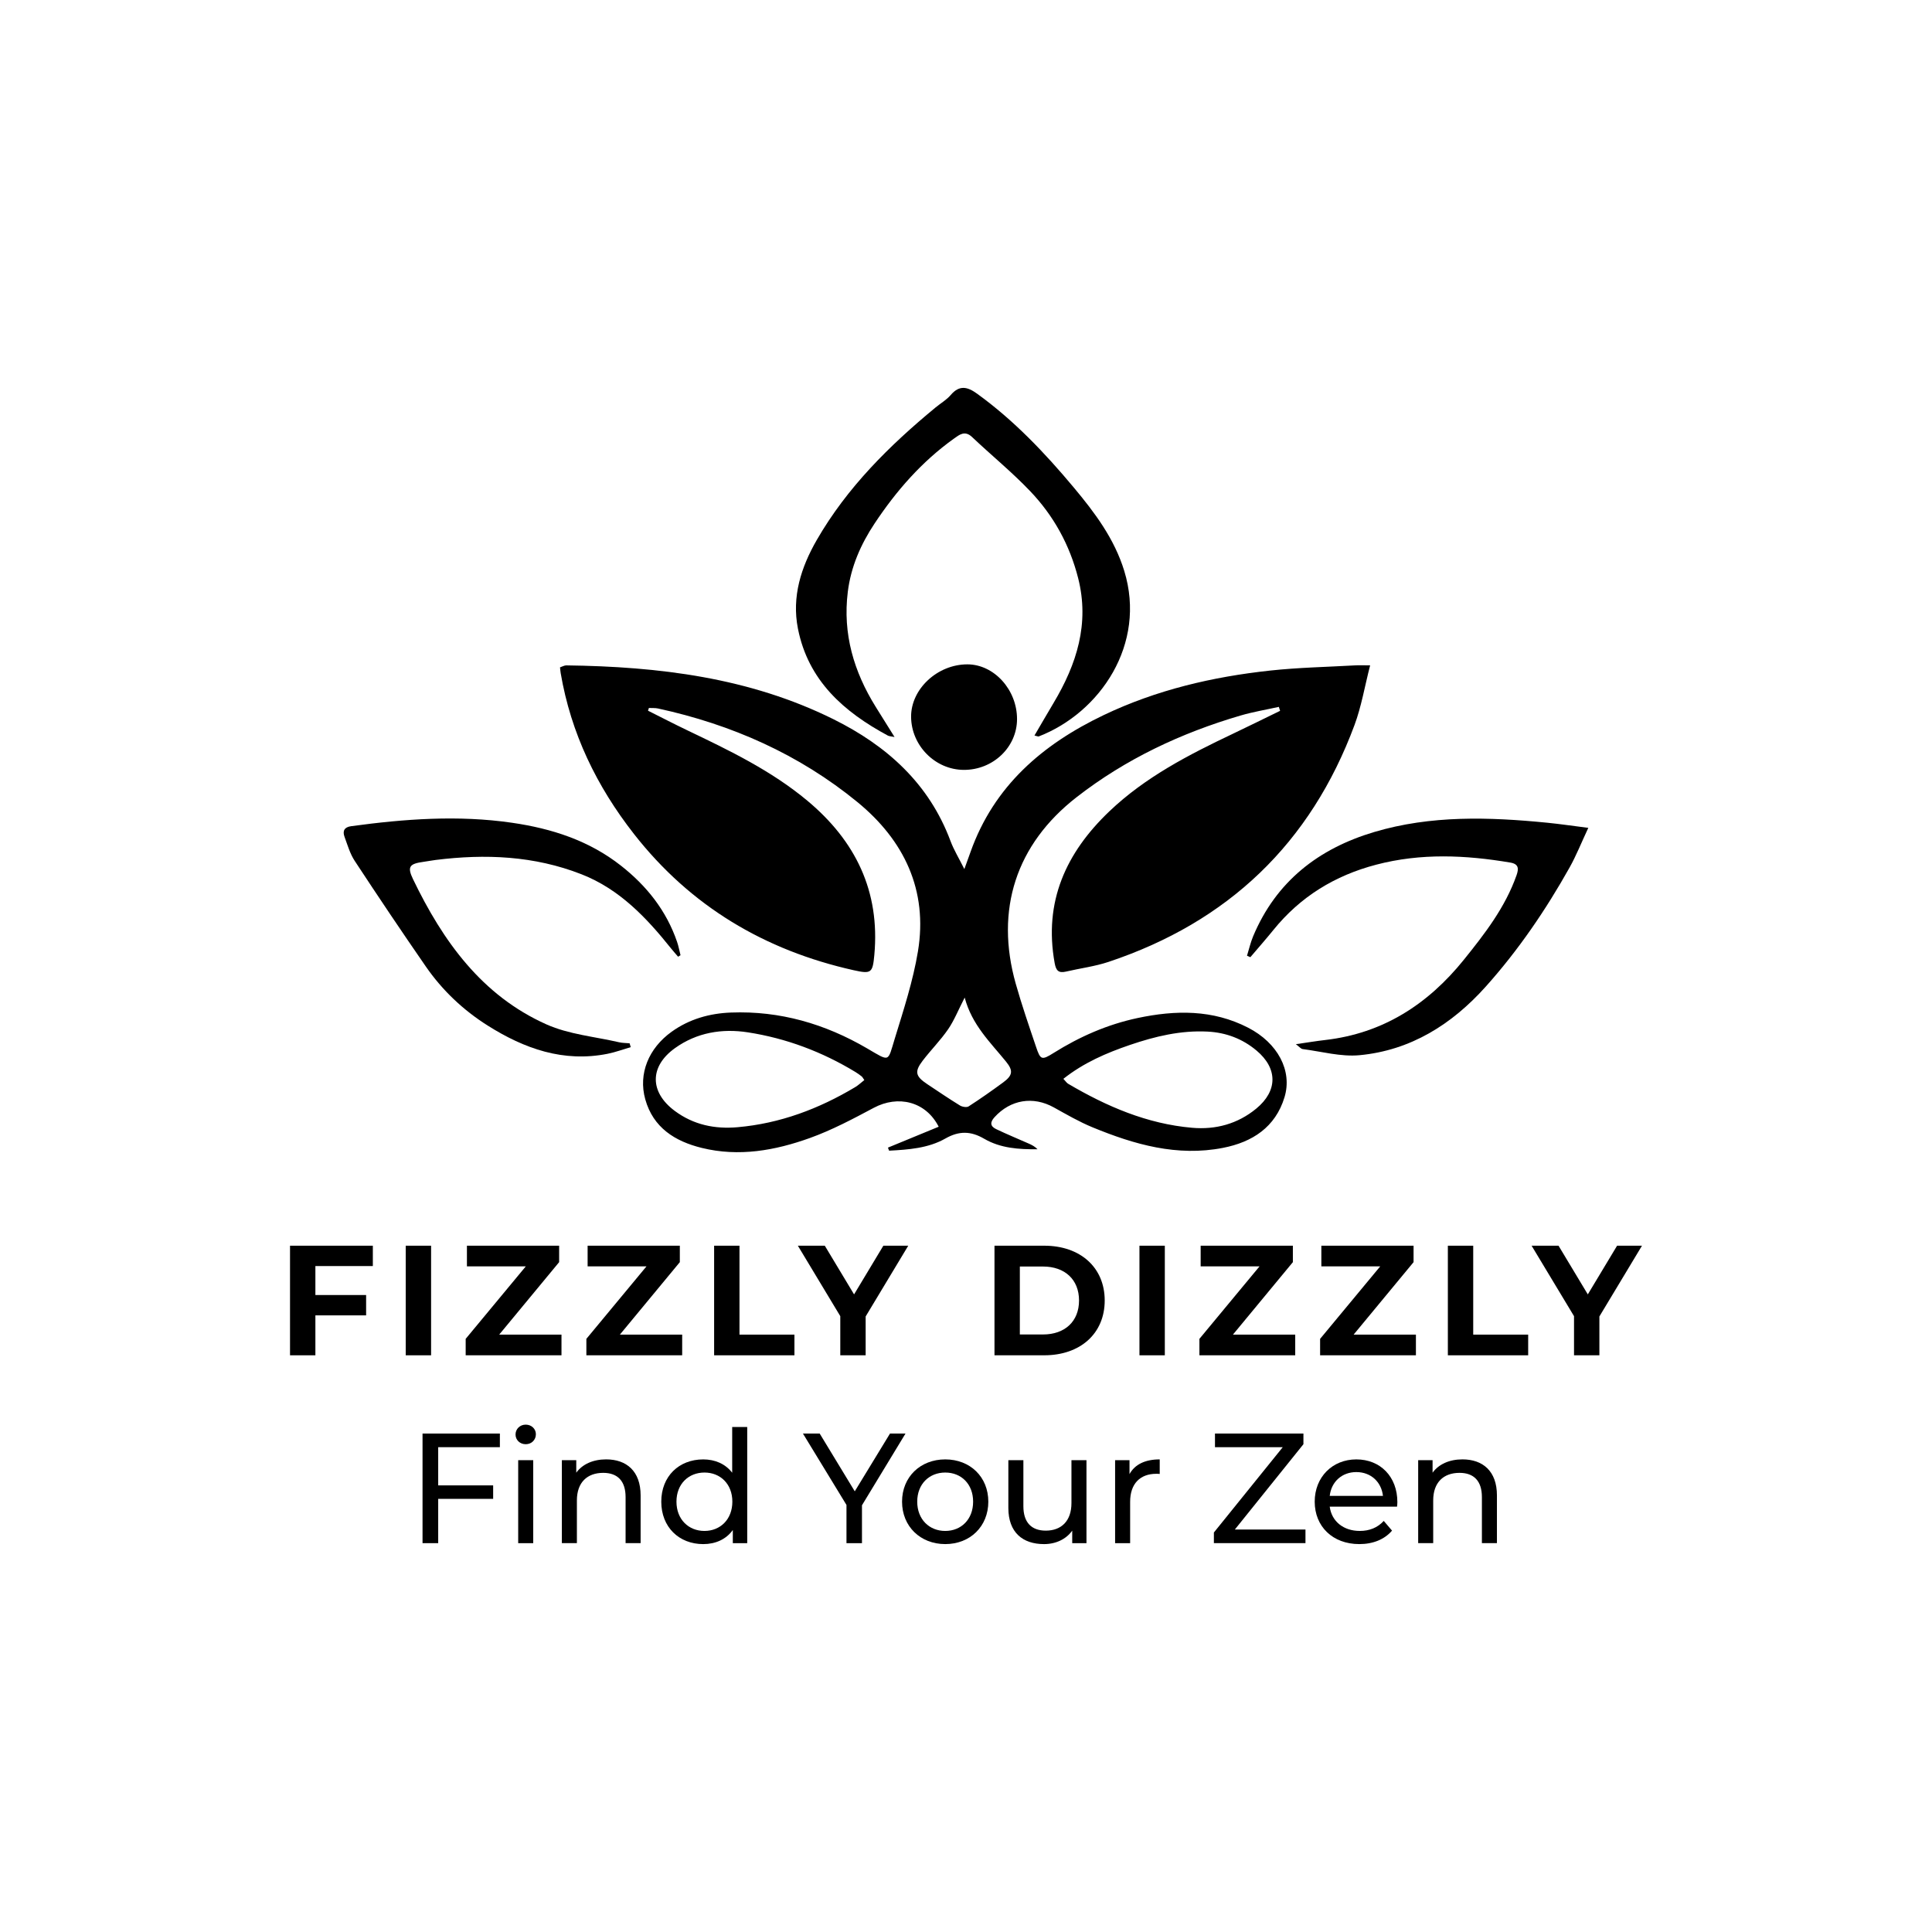 <?xml version="1.0" encoding="utf-8"?>
<!-- Generator: Adobe Illustrator 28.0.0, SVG Export Plug-In . SVG Version: 6.00 Build 0)  -->
<svg version="1.1" id="Ebene_1" xmlns="http://www.w3.org/2000/svg" xmlns:xlink="http://www.w3.org/1999/xlink" x="0px" y="0px"
	 viewBox="0 0 2000 2000" style="enable-background:new 0 0 2000 2000;" xml:space="preserve">
<g>
	<g id="uQS5Mn.tif">
		<g>
			<path d="M670.82,735.71c13.57,6.79,27.03,13.78,40.71,20.32c43.47,20.79,86.86,41.66,124.23,72.84
				c49.87,41.61,75.37,93.75,69.35,159.63c-1.71,18.68-3.11,19.95-21.38,15.87C791.6,983.78,714.9,938.2,656.36,863.43
				c-38.7-49.43-65.35-104.38-75.94-166.63c-0.3-1.78-0.42-3.6-0.69-5.97c2.44-0.79,4.5-2.05,6.53-2.03
				c95.64,1.23,189.42,12.55,276.46,55.7c55.26,27.4,99.08,66.57,121.29,126.25c3.33,8.94,8.44,17.22,14.28,28.91
				c2.96-8.19,4.7-12.95,6.4-17.72c24.27-68.29,74.51-111.4,137.81-141.66c54.61-26.09,112.73-39.68,172.52-46.13
				c29.15-3.15,58.57-3.7,87.88-5.36c4.01-0.23,8.04-0.03,15.46-0.03c-5.68,22.13-9.06,42.6-16.14,61.7
				c-45.45,122.49-130.92,204.04-254.71,245.29c-14.19,4.73-29.32,6.61-43.97,10.03c-7.67,1.79-10.32-0.92-11.75-8.76
				c-11.53-63.54,11.67-114.34,56.76-157.27c37.07-35.29,81.84-58.37,127.49-80.05c16.44-7.81,32.75-15.9,49.11-23.86
				c-0.43-1.36-0.87-2.73-1.3-4.09c-13.24,2.95-26.69,5.16-39.68,8.97c-61.55,18.07-118.88,45-169.66,84.51
				c-62.72,48.81-84.63,116.49-63.03,193.06c6.22,22.05,13.73,43.75,21.06,65.48c4.53,13.43,5.75,14.02,18.1,6.28
				c27.04-16.95,55.79-29.57,87.03-36.2c39.17-8.31,77.81-8.91,114.54,10.09c30.34,15.69,45.89,44.34,37.49,71.95
				c-9.42,30.97-33.22,46.42-63.62,52.36c-47.49,9.28-91.86-3.45-135.11-21.27c-13.84-5.7-26.94-13.32-40.07-20.61
				c-21.48-11.91-44.81-8.04-61.35,10.11c-4.98,5.46-4.38,9.49,1.69,12.39c11.16,5.34,22.63,10.04,33.94,15.06
				c3.14,1.39,6.2,2.98,8.83,5.76c-19.33,0.23-38.37-1.05-55.21-10.87c-13.77-8.03-25.92-8.33-40.12-0.25
				c-17.84,10.15-38.23,11.51-58.29,12.61c-0.4-1.06-0.8-2.12-1.2-3.17c17.44-7.18,34.89-14.37,52.53-21.63
				c-13.42-26.29-42.05-32.98-67.24-19.55c-21.48,11.46-43.24,23.01-66.06,31.22c-36.09,12.98-73.57,19.72-111.96,10.26
				c-27.81-6.85-50.29-20.97-58.5-50.34c-7.38-26.42,3.48-52.86,27.34-69.94c18.34-13.13,39.24-19.01,61.43-19.85
				c50.68-1.92,97.39,11.7,140.96,37.15c23.94,13.99,21.05,14.33,28.56-10.15c9.14-29.77,18.92-59.7,23.99-90.3
				c10.49-63.41-14.41-115.04-62.6-154.53c-60.35-49.44-130.23-80.36-206.43-96.92c-3.06-0.66-6.32-0.37-9.49-0.53
				C671.42,733.87,671.12,734.79,670.82,735.71z M1100.8,1116.8c2.41,2.54,3.43,4.23,4.94,5.11
				c39.84,23.46,81.75,41.53,128.34,45.57c24.34,2.11,47.05-3.94,66.37-19.83c22.25-18.31,22.43-41.56,0.29-60.13
				c-14.56-12.21-31.55-18.62-50.56-19.61c-27.9-1.45-54.47,4.93-80.57,13.84C1145.42,1090.02,1122.05,1100,1100.8,1116.8z
				 M894.74,1118.08c-1.44-2.04-1.9-3.11-2.7-3.75c-2.06-1.63-4.19-3.2-6.44-4.56c-34.47-20.93-71.71-34.96-111.43-41.1
				c-26.67-4.13-52.78,0.14-75.4,16.32c-26.56,19-26.37,45.59-0.26,65.01c19.45,14.47,41.48,18.97,65.09,16.88
				c43.92-3.87,84.09-19,121.69-41.49C888.65,1123.39,891.53,1120.59,894.74,1118.08z M998.64,1032.68
				c-6.79,13.23-10.95,23.82-17.24,32.94c-7.84,11.37-17.74,21.3-26.17,32.3c-8.76,11.43-7.61,16.23,4.63,24.36
				c11.22,7.46,22.37,15.05,33.85,22.1c2.39,1.47,6.99,2.25,9.02,0.94c12.17-7.85,24.03-16.19,35.7-24.77
				c9.79-7.2,10.73-12.07,3.09-21.47C1025.28,1079.06,1006.17,1061.11,998.64,1032.68z"/>
			<path d="M1070.88,761.4c6.95-11.85,13.3-22.86,19.81-33.77c23.88-40.04,37.39-82,25.39-129.2c-8.74-34.38-25.4-64.56-49.62-89.95
				c-18.9-19.81-40.29-37.23-60.21-56.1c-7.53-7.13-13.23-2.28-18.88,1.77c-33.18,23.75-59.54,53.93-81.99,87.75
				c-14.34,21.61-24.51,44.77-27.74,70.75c-5.4,43.46,6.23,82.7,29.01,119.27c6.03,9.68,12.08,19.36,19.38,31.04
				c-4.16-0.85-5.68-0.81-6.85-1.44c-45.7-24.59-82.53-56.96-93.16-110.75c-6.54-33.1,3.26-63.62,19.56-91.89
				c31.29-54.25,75.05-97.59,122.94-137.1c5.22-4.31,11.35-7.82,15.67-12.88c8.98-10.54,17.28-8.58,27.22-1.4
				c38.15,27.57,70.23,61.35,100.21,97.22c21.76,26.03,41.98,52.98,52.2,86.27c23.32,75.93-25.02,146.75-88.5,171.37
				C1074.77,762.59,1073.94,762.1,1070.88,761.4z"/>
			<path d="M652.92,1084c-7.98,2.33-15.84,5.26-23.96,6.88c-45.74,9.11-86.14-5.28-124.09-29.22c-25.44-16.05-47-36.48-64.09-61.18
				c-25-36.14-49.49-72.63-73.62-109.36c-4.86-7.39-7.39-16.39-10.5-24.83c-2.24-6.08-0.23-10.05,6.84-11.02
				c55.35-7.54,110.72-11.65,166.44-3.57c41.24,5.98,79.76,18.37,112.98,44.51c26.61,20.94,46.93,46.52,58,78.85
				c1.53,4.47,2.38,9.18,3.55,13.78c-0.83,0.51-1.67,1.03-2.5,1.54c-2.43-2.85-4.95-5.64-7.29-8.56
				c-25.6-32.02-53.42-61.39-92.72-76.78c-48.94-19.17-99.61-21.26-151.09-14.8c-4.1,0.52-8.17,1.33-12.27,1.89
				c-14.64,2-17.34,4.91-11.03,18.01c30.84,63.97,71.1,120.39,138.12,150.31c23.18,10.35,49.97,12.66,75.14,18.48
				c3.54,0.82,7.29,0.75,10.94,1.09C652.16,1081.36,652.54,1082.68,652.92,1084z"/>
			<path d="M1644.21,856.99c-7.24,15.47-12.47,28.7-19.36,41c-24.7,44.08-53.13,85.76-86.84,123.38
				c-34.89,38.95-77.65,66-130.69,70.97c-19.24,1.8-39.21-3.83-58.81-6.35c-1.85-0.24-3.46-2.4-7.05-5.05
				c11.46-1.65,20.85-3.23,30.31-4.32c59.89-6.87,106.38-36.94,143.52-82.99c21.74-26.96,42.92-54.34,54.64-87.6
				c2.37-6.72,2.3-11.63-6.43-13.1c-46.41-7.84-92.57-9.94-138.79,2.17c-42.94,11.24-78.63,33.15-106.57,67.7
				c-7.71,9.53-15.83,18.72-23.77,28.07c-1.16-0.49-2.32-0.99-3.48-1.48c2.08-6.7,3.63-13.63,6.32-20.07
				c23.79-56.82,67.66-90.85,125.35-108.02c58.81-17.51,118.96-15.56,179.16-9.62C1614.73,852.97,1627.67,854.91,1644.21,856.99z"/>
			<path d="M1001.46,687.74c27.62,0.03,51.43,26.3,51.37,56.7c-0.05,29.06-24.88,52.7-55.18,52.54
				c-29.57-0.15-54.33-25.16-54.48-55.02C943.03,713.22,970.46,687.71,1001.46,687.74z"/>
		</g>
	</g>
	<g>
		<path d="M326.49,1310.62v29.98H379v21.07h-52.51V1403h-26.26v-113.45h85.73v21.07H326.49z"/>
		<path d="M420,1289.55h26.26V1403H420V1289.55z"/>
		<path d="M581.25,1381.6V1403h-99.18v-17.02l62.23-75.04h-60.94v-21.39h95.46v17.02l-62.07,75.04H581.25z"/>
		<path d="M706.19,1381.6V1403h-99.18v-17.02l62.23-75.04H608.3v-21.39h95.46v17.02l-62.07,75.04H706.19z"/>
		<path d="M739.25,1289.55h26.26v92.05h56.89V1403h-83.14V1289.55z"/>
		<path d="M896.12,1362.8V1403h-26.26v-40.52l-43.92-72.93h27.88l30.31,50.4l30.31-50.4h25.77L896.12,1362.8z"/>
		<path d="M1029.49,1289.55h51.54c37.12,0,62.56,22.37,62.56,56.72s-25.45,56.72-62.56,56.72h-51.54V1289.55z M1079.73,1381.44
			c22.53,0,37.28-13.45,37.28-35.17c0-21.72-14.75-35.17-37.28-35.17h-23.99v70.34H1079.73z"/>
		<path d="M1179.56,1289.55h26.26V1403h-26.26V1289.55z"/>
		<path d="M1340.81,1381.6V1403h-99.18v-17.02l62.23-75.04h-60.94v-21.39h95.46v17.02l-62.07,75.04H1340.81z"/>
		<path d="M1465.75,1381.6V1403h-99.18v-17.02l62.23-75.04h-60.94v-21.39h95.46v17.02l-62.07,75.04H1465.75z"/>
		<path d="M1498.81,1289.55h26.26v92.05h56.89V1403h-83.14V1289.55z"/>
		<path d="M1655.68,1362.8V1403h-26.26v-40.52l-43.92-72.93h27.88l30.31,50.4l30.31-50.4h25.77L1655.68,1362.8z"/>
		<path d="M453.62,1498.12v39.55h56.89v13.94h-56.89v45.86h-16.21v-113.45h80.06v14.1H453.62z"/>
		<path d="M533.68,1484.99c0-5.67,4.54-10.21,10.53-10.21c6,0,10.53,4.38,10.53,9.89c0,5.83-4.37,10.37-10.53,10.37
			C538.22,1495.04,533.68,1490.66,533.68,1484.99z M536.43,1511.57h15.56v85.9h-15.56V1511.57z"/>
		<path d="M663.17,1548.03v49.43h-15.56v-47.65c0-16.85-8.43-25.12-23.18-25.12c-16.53,0-27.23,9.88-27.23,28.52v44.24h-15.56v-85.9
			h14.91v12.97c6.32-8.75,17.34-13.78,30.96-13.78C648.42,1510.76,663.17,1522.75,663.17,1548.03z"/>
		<path d="M773.52,1477.21v120.26h-14.91v-13.61c-6.97,9.72-17.99,14.59-30.63,14.59c-25.12,0-43.43-17.67-43.43-43.92
			s18.31-43.76,43.43-43.76c12.15,0,22.85,4.54,29.98,13.78v-47.33H773.52z M758.13,1554.52c0-18.31-12.48-30.15-28.85-30.15
			c-16.53,0-29.01,11.83-29.01,30.15c0,18.31,12.48,30.31,29.01,30.31C745.65,1584.82,758.13,1572.83,758.13,1554.52z"/>
		<path d="M892.31,1558.25v39.22h-16.04v-39.55l-45.06-73.9h17.34l36.3,59.8l36.47-59.8h16.04L892.31,1558.25z"/>
		<path d="M933.8,1554.52c0-25.61,18.96-43.76,44.73-43.76c25.77,0,44.57,18.15,44.57,43.76c0,25.61-18.8,43.92-44.57,43.92
			C952.76,1598.44,933.8,1580.12,933.8,1554.52z M1007.37,1554.52c0-18.31-12.32-30.15-28.85-30.15
			c-16.53,0-29.01,11.83-29.01,30.15c0,18.31,12.48,30.31,29.01,30.31C995.06,1584.82,1007.37,1572.83,1007.37,1554.52z"/>
		<path d="M1124.71,1511.57v85.9h-14.75v-12.96c-6.32,8.91-17.02,13.94-29.17,13.94c-22.2,0-36.95-12.15-36.95-37.44v-49.43h15.56
			v47.65c0,16.85,8.43,25.28,23.18,25.28c16.21,0,26.58-10.05,26.58-28.52v-44.41H1124.71z"/>
		<path d="M1200.54,1510.76v15.07c-1.29-0.16-2.43-0.16-3.56-0.16c-16.69,0-27.07,10.21-27.07,29.01v42.79h-15.56v-85.9h14.91v14.42
			C1174.78,1515.95,1185.47,1510.76,1200.54,1510.76z"/>
		<path d="M1351.42,1583.36v14.1h-94.81v-11.02l71.31-88.33h-70.18v-14.1h91.57v11.02l-70.99,88.32H1351.42z"/>
		<path d="M1446.22,1559.7h-69.69c1.94,15.07,14.1,25.12,31.12,25.12c10.05,0,18.48-3.4,24.8-10.37l8.59,10.05
			c-7.78,9.07-19.61,13.94-33.87,13.94c-27.71,0-46.19-18.31-46.19-43.92c0-25.45,18.31-43.76,43.11-43.76
			c24.8,0,42.46,17.83,42.46,44.25C1446.55,1556.3,1446.39,1558.25,1446.22,1559.7z M1376.53,1548.52h55.1
			c-1.62-14.42-12.48-24.63-27.55-24.63C1389.17,1523.89,1378.15,1533.93,1376.53,1548.52z"/>
		<path d="M1549.62,1548.03v49.43h-15.56v-47.65c0-16.85-8.43-25.12-23.18-25.12c-16.53,0-27.23,9.88-27.23,28.52v44.24h-15.56
			v-85.9H1483v12.97c6.32-8.75,17.34-13.78,30.96-13.78C1534.87,1510.76,1549.62,1522.75,1549.62,1548.03z"/>
	</g>
</g>
</svg>
